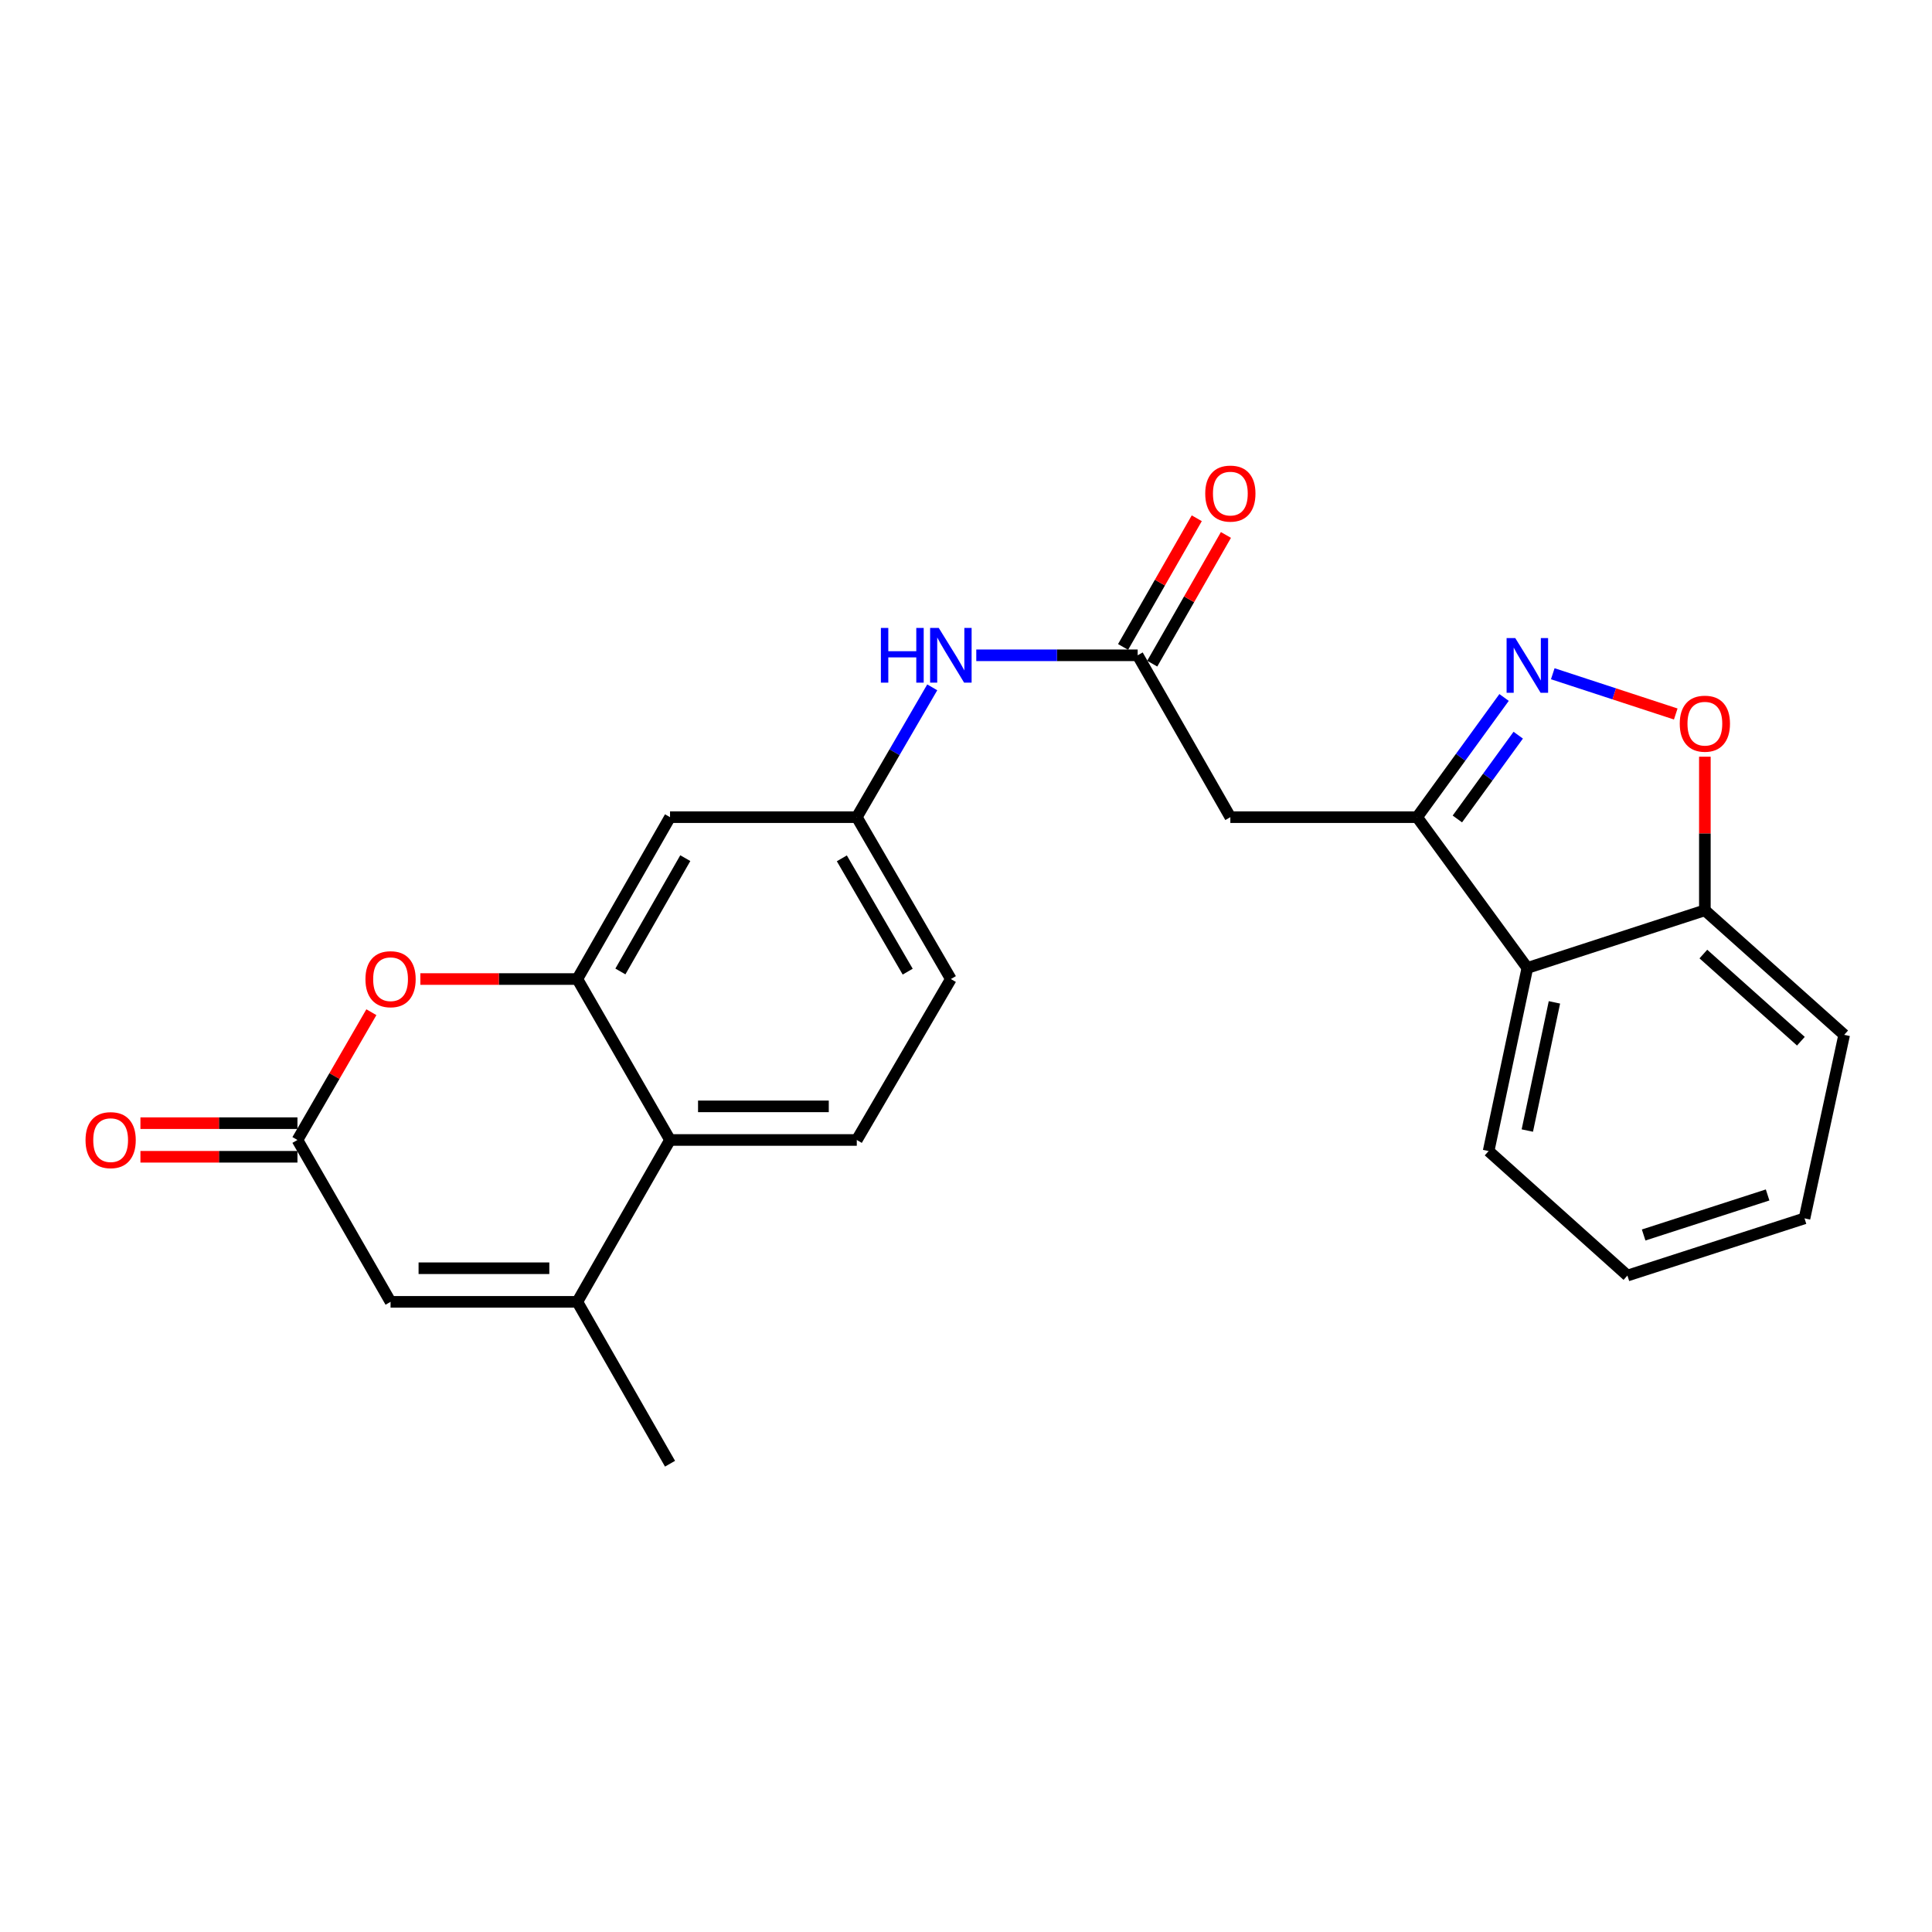 <?xml version='1.0' encoding='iso-8859-1'?>
<svg version='1.1' baseProfile='full'
              xmlns='http://www.w3.org/2000/svg'
                      xmlns:rdkit='http://www.rdkit.org/xml'
                      xmlns:xlink='http://www.w3.org/1999/xlink'
                  xml:space='preserve'
width='1000px' height='1000px' viewBox='0 0 1000 1000'>
<!-- END OF HEADER -->
<rect style='opacity:1.0;fill:#FFFFFF;stroke:none' width='1000' height='1000' x='0' y='0'> </rect>
<path class='bond-0' d='M 778.506,361.008 L 756.005,391.987' style='fill:none;fill-rule:evenodd;stroke:#0000FF;stroke-width:6px;stroke-linecap:butt;stroke-linejoin:miter;stroke-opacity:1' />
<path class='bond-0' d='M 756.005,391.987 L 733.503,422.966' style='fill:none;fill-rule:evenodd;stroke:#000000;stroke-width:6px;stroke-linecap:butt;stroke-linejoin:miter;stroke-opacity:1' />
<path class='bond-0' d='M 785.831,380.525 L 770.08,402.21' style='fill:none;fill-rule:evenodd;stroke:#0000FF;stroke-width:6px;stroke-linecap:butt;stroke-linejoin:miter;stroke-opacity:1' />
<path class='bond-0' d='M 770.08,402.21 L 754.329,423.896' style='fill:none;fill-rule:evenodd;stroke:#000000;stroke-width:6px;stroke-linecap:butt;stroke-linejoin:miter;stroke-opacity:1' />
<path class='bond-7' d='M 803.711,348.727 L 835.539,359.146' style='fill:none;fill-rule:evenodd;stroke:#0000FF;stroke-width:6px;stroke-linecap:butt;stroke-linejoin:miter;stroke-opacity:1' />
<path class='bond-7' d='M 835.539,359.146 L 867.366,369.564' style='fill:none;fill-rule:evenodd;stroke:#FF0000;stroke-width:6px;stroke-linecap:butt;stroke-linejoin:miter;stroke-opacity:1' />
<path class='bond-6' d='M 733.503,422.966 L 636.827,422.966' style='fill:none;fill-rule:evenodd;stroke:#000000;stroke-width:6px;stroke-linecap:butt;stroke-linejoin:miter;stroke-opacity:1' />
<path class='bond-9' d='M 733.503,422.966 L 790.554,501.009' style='fill:none;fill-rule:evenodd;stroke:#000000;stroke-width:6px;stroke-linecap:butt;stroke-linejoin:miter;stroke-opacity:1' />
<path class='bond-1' d='M 298.822,506.75 L 346.807,422.966' style='fill:none;fill-rule:evenodd;stroke:#000000;stroke-width:6px;stroke-linecap:butt;stroke-linejoin:miter;stroke-opacity:1' />
<path class='bond-1' d='M 321.115,502.828 L 354.705,444.179' style='fill:none;fill-rule:evenodd;stroke:#000000;stroke-width:6px;stroke-linecap:butt;stroke-linejoin:miter;stroke-opacity:1' />
<path class='bond-3' d='M 298.822,506.75 L 258.197,506.75' style='fill:none;fill-rule:evenodd;stroke:#000000;stroke-width:6px;stroke-linecap:butt;stroke-linejoin:miter;stroke-opacity:1' />
<path class='bond-3' d='M 258.197,506.75 L 217.572,506.75' style='fill:none;fill-rule:evenodd;stroke:#FF0000;stroke-width:6px;stroke-linecap:butt;stroke-linejoin:miter;stroke-opacity:1' />
<path class='bond-26' d='M 298.822,506.75 L 346.807,590.05' style='fill:none;fill-rule:evenodd;stroke:#000000;stroke-width:6px;stroke-linecap:butt;stroke-linejoin:miter;stroke-opacity:1' />
<path class='bond-2' d='M 298.822,673.834 L 346.807,590.05' style='fill:none;fill-rule:evenodd;stroke:#000000;stroke-width:6px;stroke-linecap:butt;stroke-linejoin:miter;stroke-opacity:1' />
<path class='bond-8' d='M 298.822,673.834 L 202.155,673.834' style='fill:none;fill-rule:evenodd;stroke:#000000;stroke-width:6px;stroke-linecap:butt;stroke-linejoin:miter;stroke-opacity:1' />
<path class='bond-8' d='M 284.322,656.437 L 216.655,656.437' style='fill:none;fill-rule:evenodd;stroke:#000000;stroke-width:6px;stroke-linecap:butt;stroke-linejoin:miter;stroke-opacity:1' />
<path class='bond-19' d='M 298.822,673.834 L 346.807,757.617' style='fill:none;fill-rule:evenodd;stroke:#000000;stroke-width:6px;stroke-linecap:butt;stroke-linejoin:miter;stroke-opacity:1' />
<path class='bond-4' d='M 192.223,523.916 L 173.09,556.983' style='fill:none;fill-rule:evenodd;stroke:#FF0000;stroke-width:6px;stroke-linecap:butt;stroke-linejoin:miter;stroke-opacity:1' />
<path class='bond-4' d='M 173.09,556.983 L 153.957,590.05' style='fill:none;fill-rule:evenodd;stroke:#000000;stroke-width:6px;stroke-linecap:butt;stroke-linejoin:miter;stroke-opacity:1' />
<path class='bond-16' d='M 153.957,581.352 L 113.322,581.352' style='fill:none;fill-rule:evenodd;stroke:#000000;stroke-width:6px;stroke-linecap:butt;stroke-linejoin:miter;stroke-opacity:1' />
<path class='bond-16' d='M 113.322,581.352 L 72.688,581.352' style='fill:none;fill-rule:evenodd;stroke:#FF0000;stroke-width:6px;stroke-linecap:butt;stroke-linejoin:miter;stroke-opacity:1' />
<path class='bond-16' d='M 153.957,598.748 L 113.322,598.748' style='fill:none;fill-rule:evenodd;stroke:#000000;stroke-width:6px;stroke-linecap:butt;stroke-linejoin:miter;stroke-opacity:1' />
<path class='bond-16' d='M 113.322,598.748 L 72.688,598.748' style='fill:none;fill-rule:evenodd;stroke:#FF0000;stroke-width:6px;stroke-linecap:butt;stroke-linejoin:miter;stroke-opacity:1' />
<path class='bond-27' d='M 153.957,590.05 L 202.155,673.834' style='fill:none;fill-rule:evenodd;stroke:#000000;stroke-width:6px;stroke-linecap:butt;stroke-linejoin:miter;stroke-opacity:1' />
<path class='bond-5' d='M 346.807,590.05 L 443.474,590.05' style='fill:none;fill-rule:evenodd;stroke:#000000;stroke-width:6px;stroke-linecap:butt;stroke-linejoin:miter;stroke-opacity:1' />
<path class='bond-5' d='M 361.307,572.654 L 428.974,572.654' style='fill:none;fill-rule:evenodd;stroke:#000000;stroke-width:6px;stroke-linecap:butt;stroke-linejoin:miter;stroke-opacity:1' />
<path class='bond-10' d='M 636.827,422.966 L 588.851,339.182' style='fill:none;fill-rule:evenodd;stroke:#000000;stroke-width:6px;stroke-linecap:butt;stroke-linejoin:miter;stroke-opacity:1' />
<path class='bond-12' d='M 882.437,391.674 L 882.437,431.424' style='fill:none;fill-rule:evenodd;stroke:#FF0000;stroke-width:6px;stroke-linecap:butt;stroke-linejoin:miter;stroke-opacity:1' />
<path class='bond-12' d='M 882.437,431.424 L 882.437,471.174' style='fill:none;fill-rule:evenodd;stroke:#000000;stroke-width:6px;stroke-linecap:butt;stroke-linejoin:miter;stroke-opacity:1' />
<path class='bond-20' d='M 790.554,501.009 L 770.509,595.791' style='fill:none;fill-rule:evenodd;stroke:#000000;stroke-width:6px;stroke-linecap:butt;stroke-linejoin:miter;stroke-opacity:1' />
<path class='bond-20' d='M 804.567,518.826 L 790.536,585.173' style='fill:none;fill-rule:evenodd;stroke:#000000;stroke-width:6px;stroke-linecap:butt;stroke-linejoin:miter;stroke-opacity:1' />
<path class='bond-24' d='M 790.554,501.009 L 882.437,471.174' style='fill:none;fill-rule:evenodd;stroke:#000000;stroke-width:6px;stroke-linecap:butt;stroke-linejoin:miter;stroke-opacity:1' />
<path class='bond-13' d='M 588.851,339.182 L 547.086,339.182' style='fill:none;fill-rule:evenodd;stroke:#000000;stroke-width:6px;stroke-linecap:butt;stroke-linejoin:miter;stroke-opacity:1' />
<path class='bond-13' d='M 547.086,339.182 L 505.322,339.182' style='fill:none;fill-rule:evenodd;stroke:#0000FF;stroke-width:6px;stroke-linecap:butt;stroke-linejoin:miter;stroke-opacity:1' />
<path class='bond-17' d='M 596.399,343.505 L 615.47,310.2' style='fill:none;fill-rule:evenodd;stroke:#000000;stroke-width:6px;stroke-linecap:butt;stroke-linejoin:miter;stroke-opacity:1' />
<path class='bond-17' d='M 615.47,310.2 L 634.541,276.895' style='fill:none;fill-rule:evenodd;stroke:#FF0000;stroke-width:6px;stroke-linecap:butt;stroke-linejoin:miter;stroke-opacity:1' />
<path class='bond-17' d='M 581.303,334.86 L 600.374,301.555' style='fill:none;fill-rule:evenodd;stroke:#000000;stroke-width:6px;stroke-linecap:butt;stroke-linejoin:miter;stroke-opacity:1' />
<path class='bond-17' d='M 600.374,301.555 L 619.444,268.25' style='fill:none;fill-rule:evenodd;stroke:#FF0000;stroke-width:6px;stroke-linecap:butt;stroke-linejoin:miter;stroke-opacity:1' />
<path class='bond-11' d='M 346.807,422.966 L 443.474,422.966' style='fill:none;fill-rule:evenodd;stroke:#000000;stroke-width:6px;stroke-linecap:butt;stroke-linejoin:miter;stroke-opacity:1' />
<path class='bond-21' d='M 882.437,471.174 L 954.545,535.628' style='fill:none;fill-rule:evenodd;stroke:#000000;stroke-width:6px;stroke-linecap:butt;stroke-linejoin:miter;stroke-opacity:1' />
<path class='bond-21' d='M 881.66,493.812 L 932.136,538.93' style='fill:none;fill-rule:evenodd;stroke:#000000;stroke-width:6px;stroke-linecap:butt;stroke-linejoin:miter;stroke-opacity:1' />
<path class='bond-15' d='M 482.528,355.765 L 463.001,389.365' style='fill:none;fill-rule:evenodd;stroke:#0000FF;stroke-width:6px;stroke-linecap:butt;stroke-linejoin:miter;stroke-opacity:1' />
<path class='bond-15' d='M 463.001,389.365 L 443.474,422.966' style='fill:none;fill-rule:evenodd;stroke:#000000;stroke-width:6px;stroke-linecap:butt;stroke-linejoin:miter;stroke-opacity:1' />
<path class='bond-14' d='M 443.474,590.05 L 492.165,506.75' style='fill:none;fill-rule:evenodd;stroke:#000000;stroke-width:6px;stroke-linecap:butt;stroke-linejoin:miter;stroke-opacity:1' />
<path class='bond-18' d='M 443.474,422.966 L 492.165,506.75' style='fill:none;fill-rule:evenodd;stroke:#000000;stroke-width:6px;stroke-linecap:butt;stroke-linejoin:miter;stroke-opacity:1' />
<path class='bond-18' d='M 435.736,444.275 L 469.82,502.923' style='fill:none;fill-rule:evenodd;stroke:#000000;stroke-width:6px;stroke-linecap:butt;stroke-linejoin:miter;stroke-opacity:1' />
<path class='bond-22' d='M 770.509,595.791 L 842.347,660.226' style='fill:none;fill-rule:evenodd;stroke:#000000;stroke-width:6px;stroke-linecap:butt;stroke-linejoin:miter;stroke-opacity:1' />
<path class='bond-23' d='M 954.545,535.628 L 934.008,630.623' style='fill:none;fill-rule:evenodd;stroke:#000000;stroke-width:6px;stroke-linecap:butt;stroke-linejoin:miter;stroke-opacity:1' />
<path class='bond-25' d='M 842.347,660.226 L 934.008,630.623' style='fill:none;fill-rule:evenodd;stroke:#000000;stroke-width:6px;stroke-linecap:butt;stroke-linejoin:miter;stroke-opacity:1' />
<path class='bond-25' d='M 850.75,639.231 L 914.912,618.509' style='fill:none;fill-rule:evenodd;stroke:#000000;stroke-width:6px;stroke-linecap:butt;stroke-linejoin:miter;stroke-opacity:1' />
<path  class='atom-0' d='M 784.294 330.261
L 793.574 345.261
Q 794.494 346.741, 795.974 349.421
Q 797.454 352.101, 797.534 352.261
L 797.534 330.261
L 801.294 330.261
L 801.294 358.581
L 797.414 358.581
L 787.454 342.181
Q 786.294 340.261, 785.054 338.061
Q 783.854 335.861, 783.494 335.181
L 783.494 358.581
L 779.814 358.581
L 779.814 330.261
L 784.294 330.261
' fill='#0000FF'/>
<path  class='atom-4' d='M 189.155 506.83
Q 189.155 500.03, 192.515 496.23
Q 195.875 492.43, 202.155 492.43
Q 208.435 492.43, 211.795 496.23
Q 215.155 500.03, 215.155 506.83
Q 215.155 513.71, 211.755 517.63
Q 208.355 521.51, 202.155 521.51
Q 195.915 521.51, 192.515 517.63
Q 189.155 513.75, 189.155 506.83
M 202.155 518.31
Q 206.475 518.31, 208.795 515.43
Q 211.155 512.51, 211.155 506.83
Q 211.155 501.27, 208.795 498.47
Q 206.475 495.63, 202.155 495.63
Q 197.835 495.63, 195.475 498.43
Q 193.155 501.23, 193.155 506.83
Q 193.155 512.55, 195.475 515.43
Q 197.835 518.31, 202.155 518.31
' fill='#FF0000'/>
<path  class='atom-8' d='M 869.437 374.577
Q 869.437 367.777, 872.797 363.977
Q 876.157 360.177, 882.437 360.177
Q 888.717 360.177, 892.077 363.977
Q 895.437 367.777, 895.437 374.577
Q 895.437 381.457, 892.037 385.377
Q 888.637 389.257, 882.437 389.257
Q 876.197 389.257, 872.797 385.377
Q 869.437 381.497, 869.437 374.577
M 882.437 386.057
Q 886.757 386.057, 889.077 383.177
Q 891.437 380.257, 891.437 374.577
Q 891.437 369.017, 889.077 366.217
Q 886.757 363.377, 882.437 363.377
Q 878.117 363.377, 875.757 366.177
Q 873.437 368.977, 873.437 374.577
Q 873.437 380.297, 875.757 383.177
Q 878.117 386.057, 882.437 386.057
' fill='#FF0000'/>
<path  class='atom-14' d='M 455.945 325.022
L 459.785 325.022
L 459.785 337.062
L 474.265 337.062
L 474.265 325.022
L 478.105 325.022
L 478.105 353.342
L 474.265 353.342
L 474.265 340.262
L 459.785 340.262
L 459.785 353.342
L 455.945 353.342
L 455.945 325.022
' fill='#0000FF'/>
<path  class='atom-14' d='M 485.905 325.022
L 495.185 340.022
Q 496.105 341.502, 497.585 344.182
Q 499.065 346.862, 499.145 347.022
L 499.145 325.022
L 502.905 325.022
L 502.905 353.342
L 499.025 353.342
L 489.065 336.942
Q 487.905 335.022, 486.665 332.822
Q 485.465 330.622, 485.105 329.942
L 485.105 353.342
L 481.425 353.342
L 481.425 325.022
L 485.905 325.022
' fill='#0000FF'/>
<path  class='atom-17' d='M 44.271 590.13
Q 44.271 583.33, 47.631 579.53
Q 50.991 575.73, 57.271 575.73
Q 63.551 575.73, 66.911 579.53
Q 70.271 583.33, 70.271 590.13
Q 70.271 597.01, 66.871 600.93
Q 63.471 604.81, 57.271 604.81
Q 51.031 604.81, 47.631 600.93
Q 44.271 597.05, 44.271 590.13
M 57.271 601.61
Q 61.591 601.61, 63.911 598.73
Q 66.271 595.81, 66.271 590.13
Q 66.271 584.57, 63.911 581.77
Q 61.591 578.93, 57.271 578.93
Q 52.951 578.93, 50.591 581.73
Q 48.271 584.53, 48.271 590.13
Q 48.271 595.85, 50.591 598.73
Q 52.951 601.61, 57.271 601.61
' fill='#FF0000'/>
<path  class='atom-18' d='M 623.827 255.479
Q 623.827 248.679, 627.187 244.879
Q 630.547 241.079, 636.827 241.079
Q 643.107 241.079, 646.467 244.879
Q 649.827 248.679, 649.827 255.479
Q 649.827 262.359, 646.427 266.279
Q 643.027 270.159, 636.827 270.159
Q 630.587 270.159, 627.187 266.279
Q 623.827 262.399, 623.827 255.479
M 636.827 266.959
Q 641.147 266.959, 643.467 264.079
Q 645.827 261.159, 645.827 255.479
Q 645.827 249.919, 643.467 247.119
Q 641.147 244.279, 636.827 244.279
Q 632.507 244.279, 630.147 247.079
Q 627.827 249.879, 627.827 255.479
Q 627.827 261.199, 630.147 264.079
Q 632.507 266.959, 636.827 266.959
' fill='#FF0000'/>
</svg>
